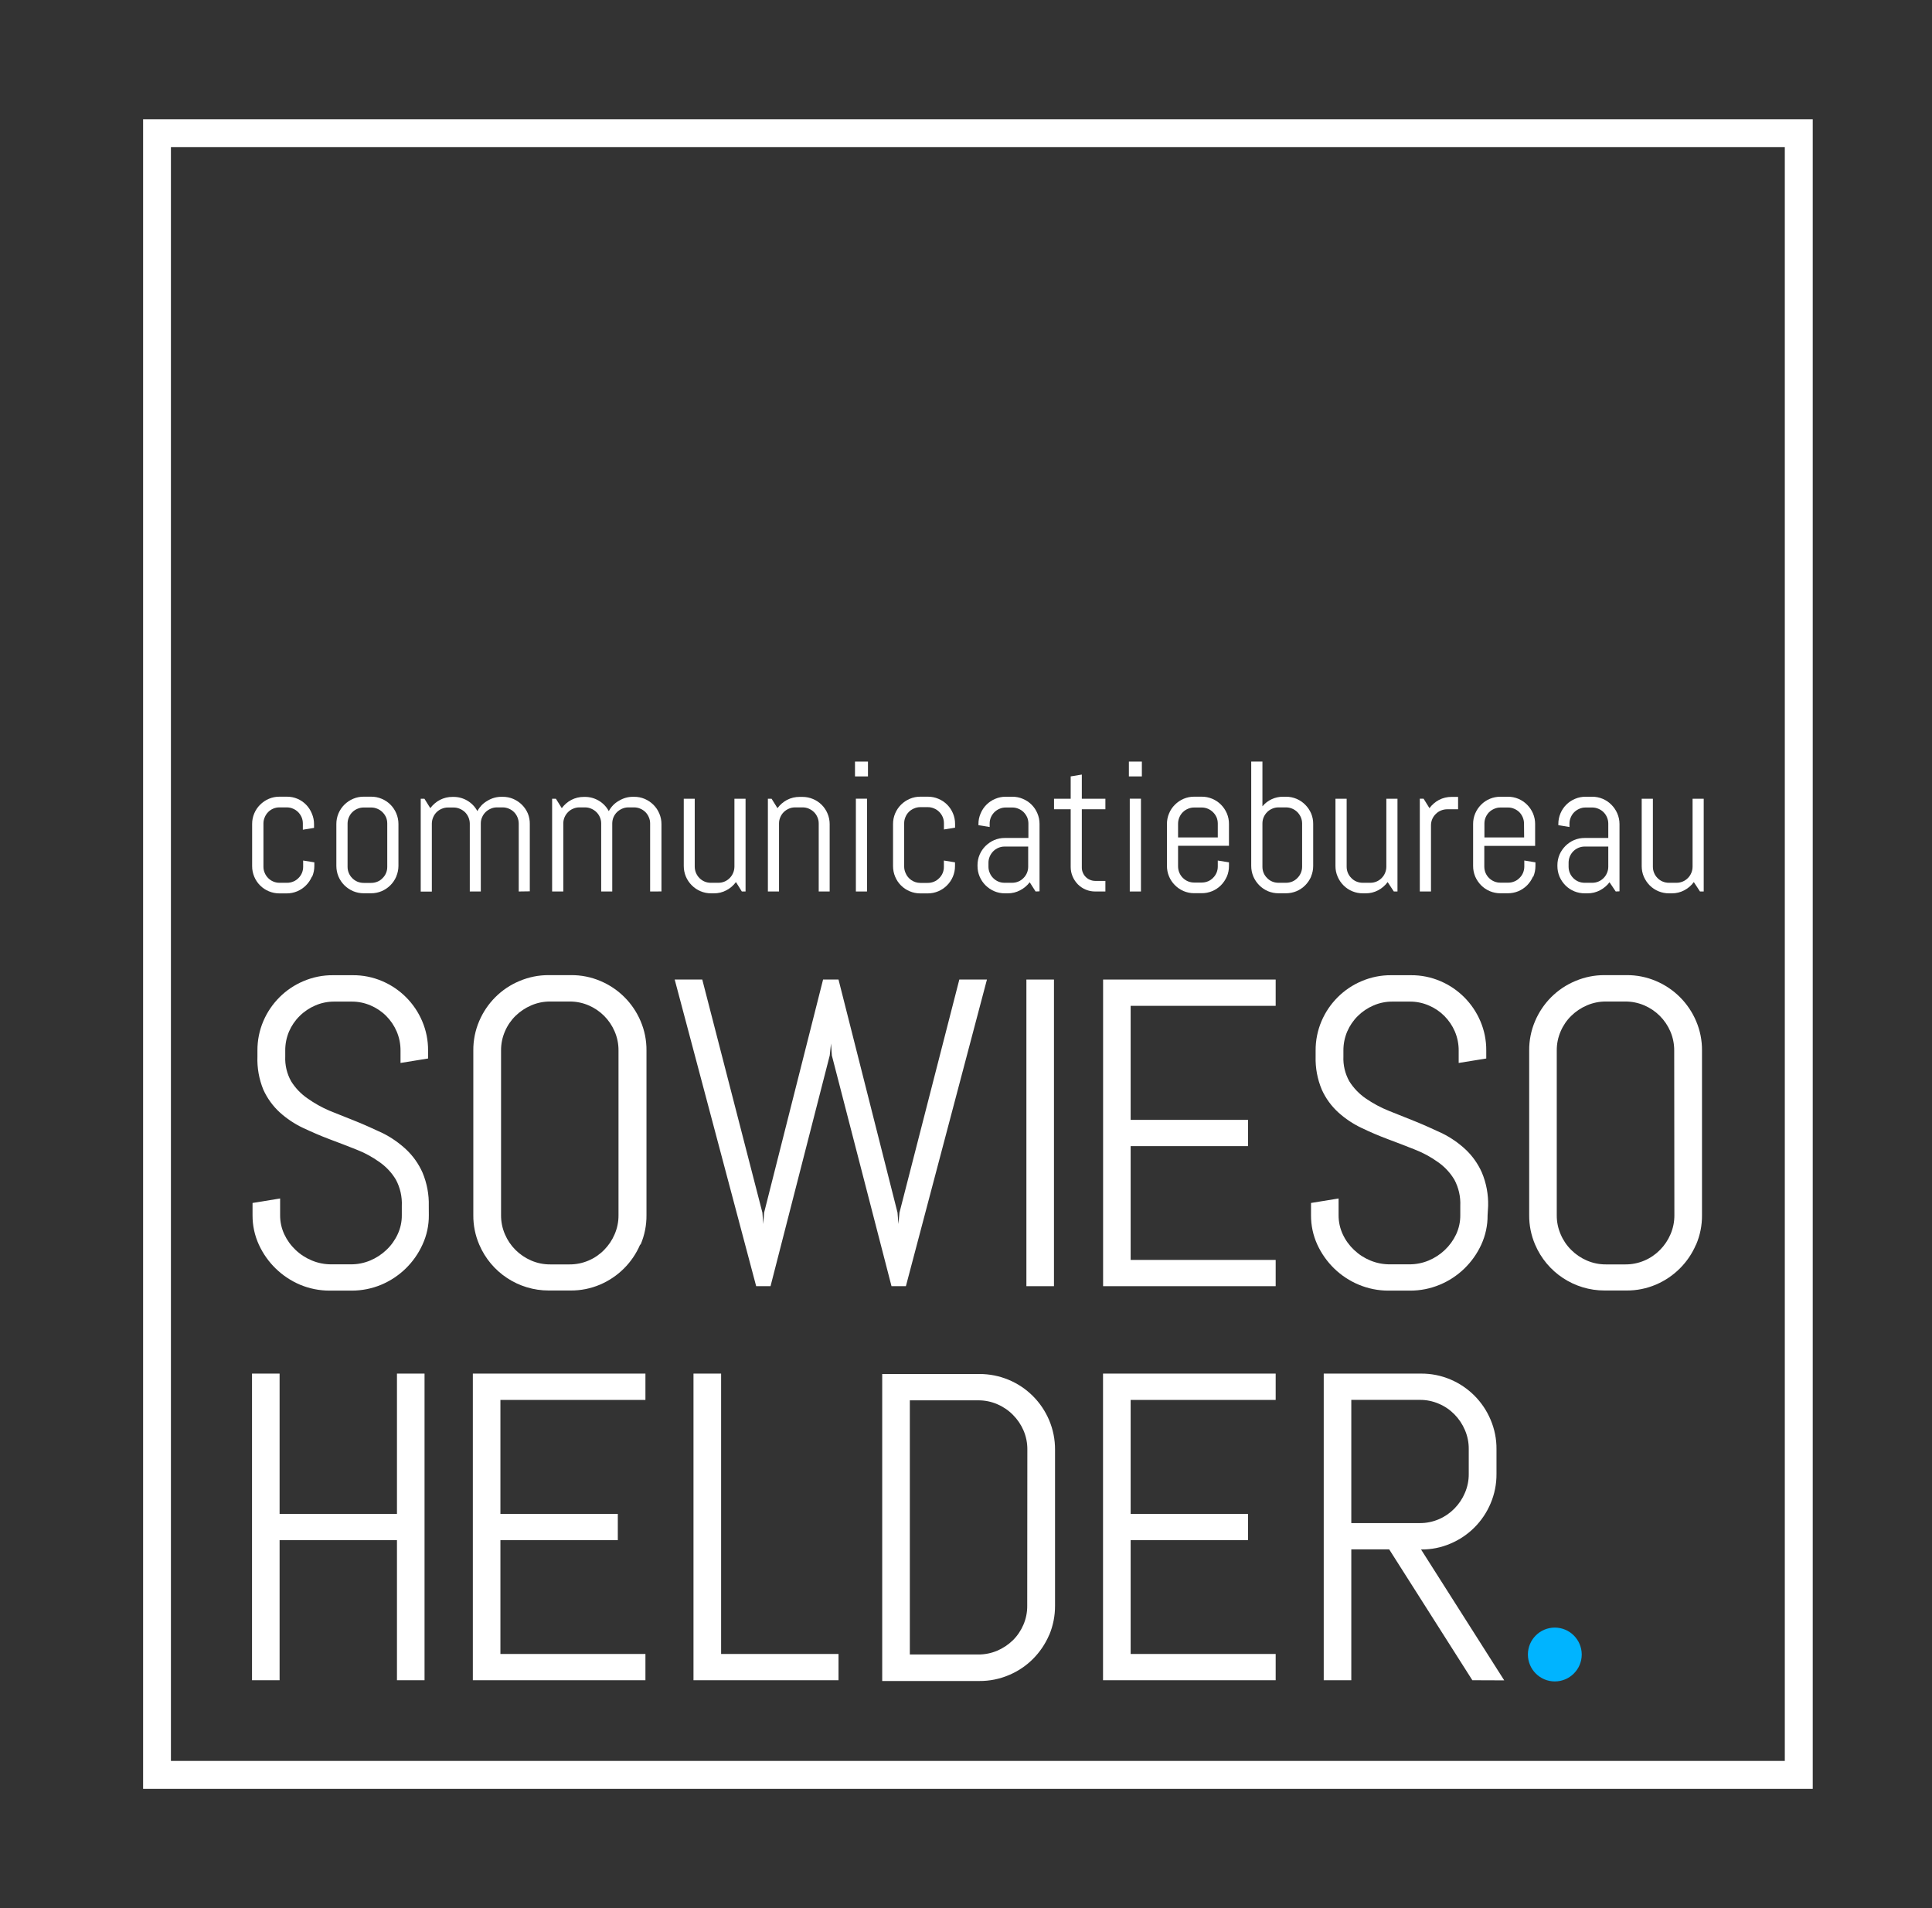 <svg width="81" height="80" viewBox="0 0 81 80" fill="none" xmlns="http://www.w3.org/2000/svg">
<rect x="0" y="0" width="81" height="80" fill="#333333" stroke="none"/>
<path d="M7.166 6.166H74.829V73.829H7.166V6.166ZM6 5V75H76V5H6Z" fill="white"/>
<path d="M17.979 50.947C17.983 51.373 17.892 51.795 17.713 52.182C17.369 52.941 16.752 53.541 15.984 53.864C15.593 54.027 15.173 54.111 14.749 54.111H13.816C13.392 54.111 12.972 54.027 12.581 53.864C11.815 53.539 11.198 52.939 10.852 52.182C10.675 51.795 10.585 51.373 10.588 50.947V50.436L11.744 50.248V50.947C11.742 51.224 11.802 51.499 11.919 51.75C12.034 51.996 12.194 52.218 12.391 52.404C12.59 52.594 12.823 52.745 13.078 52.849C13.337 52.957 13.616 53.011 13.897 53.009H14.702C14.983 53.012 15.261 52.957 15.52 52.849C15.772 52.744 16.003 52.593 16.201 52.404C16.398 52.218 16.557 51.996 16.671 51.75C16.789 51.499 16.849 51.225 16.846 50.947V50.562C16.864 50.179 16.779 49.799 16.599 49.461C16.424 49.167 16.188 48.915 15.908 48.72C15.607 48.504 15.28 48.328 14.934 48.194C14.574 48.051 14.202 47.907 13.818 47.764C13.436 47.621 13.078 47.463 12.702 47.288C12.348 47.12 12.02 46.901 11.729 46.638C11.437 46.37 11.203 46.046 11.04 45.685C10.86 45.244 10.775 44.77 10.793 44.294V44.048C10.79 43.623 10.874 43.203 11.04 42.813C11.2 42.438 11.431 42.098 11.719 41.81C12.008 41.521 12.35 41.292 12.727 41.134C13.117 40.968 13.537 40.883 13.962 40.887H14.786C15.211 40.883 15.631 40.967 16.021 41.134C16.777 41.455 17.379 42.057 17.7 42.813C17.867 43.203 17.951 43.623 17.947 44.048V44.379L16.792 44.566V44.048C16.794 43.772 16.739 43.499 16.631 43.245C16.527 43.003 16.378 42.782 16.192 42.596C16.005 42.408 15.783 42.259 15.54 42.156C15.286 42.046 15.013 41.991 14.737 41.993H14.021C13.745 41.991 13.471 42.046 13.218 42.156C12.975 42.26 12.752 42.409 12.564 42.596C12.375 42.781 12.224 43.002 12.119 43.245C12.011 43.499 11.957 43.772 11.959 44.048V44.294C11.943 44.657 12.028 45.017 12.206 45.334C12.384 45.62 12.619 45.865 12.897 46.055C13.184 46.258 13.492 46.431 13.816 46.569C14.176 46.715 14.557 46.865 14.932 47.016C15.307 47.166 15.673 47.337 16.048 47.51C16.405 47.689 16.734 47.919 17.026 48.191C17.319 48.466 17.553 48.797 17.715 49.164C17.9 49.606 17.99 50.083 17.977 50.562L17.979 50.947Z" fill="white"/>
<path d="M25.931 44.045C25.934 43.769 25.878 43.495 25.768 43.242C25.559 42.753 25.17 42.363 24.682 42.153C24.429 42.044 24.155 41.988 23.879 41.99H23.069C22.794 41.988 22.521 42.044 22.269 42.153C22.025 42.258 21.802 42.407 21.612 42.593C21.424 42.778 21.273 42.999 21.17 43.242C21.06 43.495 21.005 43.769 21.007 44.045V50.947C21.005 51.223 21.06 51.496 21.17 51.75C21.274 51.994 21.424 52.217 21.612 52.404C21.801 52.593 22.024 52.743 22.269 52.849C22.521 52.958 22.794 53.014 23.069 53.012H23.877C24.153 53.014 24.426 52.958 24.679 52.849C24.923 52.745 25.144 52.593 25.329 52.404C25.515 52.216 25.665 51.994 25.768 51.75C25.878 51.496 25.934 51.223 25.931 50.947V44.045ZM26.84 52.177C26.518 52.934 25.915 53.536 25.158 53.859C24.768 54.025 24.348 54.109 23.924 54.106H23.01C21.738 54.109 20.588 53.35 20.091 52.179C19.924 51.789 19.84 51.369 19.844 50.945V44.045C19.84 43.621 19.924 43.2 20.091 42.81C20.25 42.436 20.48 42.095 20.768 41.807C21.057 41.518 21.4 41.288 21.778 41.131C22.168 40.965 22.588 40.88 23.012 40.884H23.941C24.365 40.88 24.786 40.964 25.176 41.131C25.933 41.451 26.536 42.053 26.857 42.81C27.024 43.2 27.108 43.621 27.104 44.045V50.947C27.108 51.371 27.024 51.792 26.857 52.182" fill="white"/>
<path d="M37.98 53.925H37.377L34.876 44.252L34.841 43.749L34.787 44.252L32.305 53.925H31.703L28.287 41.069H29.443L31.964 50.841L31.999 51.318L32.036 50.841L34.508 41.069H35.155L37.629 50.841L37.666 51.318L37.711 50.841L40.22 41.069H41.378L37.98 53.925Z" fill="white"/>
<path d="M44.188 41.069H43.032V53.925H44.188V41.069Z" fill="white"/>
<path d="M46.248 53.925V41.069H53.483V42.171H47.403V46.952H52.325V48.053H47.403V52.824H53.483V53.925H46.248Z" fill="white"/>
<path d="M62.368 50.947C62.372 51.373 62.281 51.795 62.104 52.182C61.932 52.557 61.692 52.897 61.395 53.185C61.097 53.474 60.747 53.705 60.363 53.864C59.972 54.027 59.553 54.111 59.129 54.111H58.205C57.781 54.111 57.361 54.027 56.97 53.864C56.586 53.705 56.236 53.474 55.938 53.185C55.642 52.897 55.401 52.557 55.229 52.182C55.052 51.795 54.962 51.373 54.965 50.947V50.436L56.121 50.248V50.947C56.119 51.224 56.179 51.499 56.296 51.75C56.41 51.996 56.571 52.218 56.768 52.404C56.967 52.594 57.199 52.745 57.454 52.849C57.714 52.957 57.993 53.011 58.274 53.009H59.082C59.361 53.011 59.639 52.957 59.897 52.849C60.149 52.744 60.38 52.593 60.578 52.404C60.775 52.217 60.935 51.995 61.05 51.75C61.166 51.499 61.226 51.224 61.223 50.947V50.562C61.241 50.179 61.156 49.799 60.976 49.461C60.8 49.167 60.565 48.915 60.284 48.72C59.983 48.504 59.656 48.328 59.311 48.194C58.951 48.051 58.579 47.907 58.195 47.764C57.812 47.621 57.439 47.462 57.079 47.288C56.725 47.12 56.398 46.901 56.108 46.638C55.815 46.371 55.579 46.047 55.417 45.685C55.232 45.245 55.144 44.771 55.158 44.294V44.048C55.155 43.623 55.239 43.203 55.405 42.813C55.565 42.438 55.795 42.098 56.084 41.81C56.372 41.521 56.715 41.292 57.091 41.134C57.481 40.968 57.902 40.883 58.326 40.887H59.151C59.575 40.883 59.995 40.967 60.386 41.134C61.142 41.455 61.743 42.057 62.065 42.813C62.232 43.203 62.316 43.623 62.312 44.048V44.379L61.156 44.566V44.048C61.158 43.772 61.103 43.499 60.995 43.245C60.891 43.003 60.742 42.782 60.556 42.596C60.369 42.408 60.148 42.259 59.904 42.156C59.651 42.047 59.379 41.991 59.104 41.993H58.385C58.109 41.991 57.836 42.046 57.583 42.156C57.339 42.26 57.117 42.409 56.928 42.596C56.74 42.781 56.589 43.002 56.484 43.245C56.376 43.499 56.321 43.772 56.323 44.048V44.294C56.307 44.657 56.393 45.017 56.57 45.334C56.749 45.619 56.984 45.864 57.262 46.055C57.566 46.264 57.892 46.439 58.235 46.576C58.595 46.722 58.975 46.873 59.351 47.023C59.726 47.174 60.092 47.344 60.467 47.517C60.822 47.693 61.15 47.919 61.44 48.189C61.733 48.464 61.967 48.795 62.129 49.162C62.314 49.604 62.403 50.08 62.391 50.56L62.368 50.947Z" fill="white"/>
<path d="M70.192 44.045C70.194 43.769 70.138 43.495 70.029 43.242C69.819 42.753 69.429 42.363 68.94 42.153C68.686 42.044 68.413 41.988 68.137 41.99H67.33C67.055 41.988 66.782 42.044 66.529 42.153C66.285 42.258 66.062 42.407 65.873 42.593C65.684 42.778 65.534 42.999 65.431 43.242C65.321 43.495 65.265 43.769 65.268 44.045V50.947C65.265 51.223 65.321 51.496 65.431 51.75C65.534 51.994 65.684 52.217 65.873 52.404C66.061 52.593 66.284 52.743 66.529 52.849C66.782 52.958 67.055 53.014 67.33 53.012H68.144C68.421 53.014 68.694 52.958 68.947 52.849C69.191 52.745 69.411 52.593 69.597 52.404C69.783 52.216 69.933 51.994 70.036 51.75C70.146 51.496 70.201 51.223 70.199 50.947L70.192 44.045ZM71.108 52.177C70.786 52.934 70.183 53.536 69.426 53.859C69.036 54.025 68.616 54.109 68.191 54.106H67.278C66.006 54.109 64.856 53.35 64.359 52.179C64.192 51.789 64.108 51.369 64.112 50.945V44.045C64.108 43.621 64.192 43.2 64.359 42.81C64.518 42.436 64.748 42.095 65.035 41.807C65.325 41.518 65.668 41.288 66.046 41.131C66.436 40.965 66.856 40.88 67.28 40.884H68.194C68.618 40.88 69.039 40.964 69.429 41.131C70.186 41.451 70.789 42.053 71.11 42.81C71.277 43.2 71.361 43.621 71.357 44.045V50.947C71.361 51.371 71.277 51.792 71.11 52.182" fill="white"/>
<path d="M16.643 70.446V64.574H11.722V70.446H10.566V57.59H11.722V63.472H16.643V57.59H17.799V70.446H16.643Z" fill="white"/>
<path d="M19.824 70.446V57.59H27.06V58.694H20.98V63.472H25.902V64.574H20.98V69.345H27.06V70.446H19.824Z" fill="white"/>
<path d="M29.075 70.446V57.59H30.233V69.345H35.155V70.446H29.075Z" fill="white"/>
<path d="M43.072 60.776C43.075 60.5 43.02 60.227 42.911 59.973C42.806 59.729 42.655 59.507 42.467 59.319C42.28 59.129 42.057 58.978 41.812 58.874C41.559 58.764 41.286 58.709 41.01 58.711H38.145V69.367H41.01C41.285 69.369 41.559 69.314 41.812 69.207C42.053 69.103 42.273 68.957 42.462 68.774C42.651 68.588 42.801 68.366 42.906 68.122C43.015 67.869 43.07 67.596 43.067 67.32L43.072 60.776ZM43.986 68.55C43.825 68.925 43.595 69.266 43.306 69.555C43.017 69.844 42.674 70.074 42.297 70.231C41.906 70.397 41.486 70.481 41.062 70.478H36.987V57.607H41.062C41.904 57.605 42.712 57.938 43.306 58.533C43.596 58.823 43.826 59.166 43.986 59.543C44.151 59.934 44.235 60.354 44.233 60.778V67.322C44.235 67.746 44.151 68.167 43.986 68.557" fill="white"/>
<path d="M46.245 70.446V57.59H53.483V58.694H47.403V63.472H52.325V64.574H47.403V69.345H53.483V70.446H46.245Z" fill="white"/>
<path d="M61.578 60.754C61.581 60.478 61.525 60.204 61.415 59.951C61.311 59.707 61.162 59.485 60.976 59.297C60.79 59.108 60.57 58.958 60.326 58.855C60.073 58.745 59.8 58.689 59.524 58.692H56.654V63.858H59.524C59.8 63.86 60.073 63.804 60.326 63.695C60.57 63.591 60.79 63.44 60.976 63.25C61.162 63.062 61.312 62.84 61.415 62.596C61.525 62.343 61.581 62.069 61.578 61.793V60.754ZM61.729 70.446L58.242 64.959H56.654V70.446H55.498V57.59H59.578C60.002 57.587 60.422 57.671 60.813 57.837C61.571 58.159 62.175 58.764 62.494 59.524C62.66 59.914 62.745 60.334 62.741 60.758V61.798C62.744 62.222 62.66 62.643 62.494 63.033C62.175 63.792 61.572 64.397 60.813 64.717C60.423 64.885 60.002 64.969 59.578 64.964L63.065 70.451L61.729 70.446Z" fill="white"/>
<path d="M66.315 69.367C66.315 69.99 65.809 70.496 65.186 70.496C64.563 70.496 64.058 69.99 64.058 69.367C64.058 68.744 64.563 68.239 65.186 68.239C65.809 68.24 66.313 68.745 66.315 69.367Z" fill="#00B4FF"/>
<path d="M13.075 36.755C13.017 36.892 12.933 37.016 12.828 37.121C12.724 37.226 12.6 37.31 12.463 37.368C12.322 37.427 12.171 37.458 12.018 37.457H11.714C11.562 37.457 11.411 37.427 11.27 37.368C10.994 37.253 10.775 37.034 10.66 36.758C10.601 36.617 10.57 36.466 10.571 36.313V34.547C10.57 34.395 10.6 34.243 10.66 34.103C10.717 33.966 10.801 33.842 10.907 33.737C11.012 33.633 11.136 33.549 11.272 33.491C11.413 33.431 11.564 33.401 11.717 33.402H12.028C12.181 33.401 12.332 33.431 12.473 33.491C12.748 33.609 12.964 33.832 13.075 34.11C13.136 34.251 13.167 34.402 13.166 34.555V34.711L12.697 34.787V34.528C12.698 34.437 12.68 34.347 12.645 34.264C12.61 34.184 12.561 34.111 12.5 34.049C12.438 33.987 12.365 33.938 12.285 33.905C12.202 33.868 12.112 33.85 12.021 33.851H11.714C11.623 33.85 11.533 33.869 11.45 33.905C11.291 33.974 11.165 34.103 11.1 34.264C11.063 34.347 11.044 34.437 11.045 34.528V36.338C11.044 36.429 11.063 36.519 11.1 36.602C11.168 36.763 11.297 36.892 11.458 36.96C11.541 36.995 11.631 37.013 11.722 37.012H12.033C12.124 37.013 12.214 36.995 12.297 36.96C12.378 36.927 12.451 36.878 12.512 36.815C12.641 36.69 12.712 36.517 12.71 36.338V36.079L13.179 36.155V36.311C13.179 36.464 13.148 36.615 13.088 36.755" fill="white"/>
<path d="M16.236 34.528C16.237 34.437 16.219 34.347 16.184 34.264C16.148 34.185 16.099 34.114 16.038 34.054C15.977 33.992 15.904 33.943 15.824 33.91C15.74 33.873 15.65 33.855 15.559 33.856H15.248C15.157 33.855 15.067 33.874 14.984 33.91C14.822 33.977 14.693 34.106 14.626 34.269C14.59 34.352 14.572 34.442 14.572 34.533V36.343C14.572 36.434 14.59 36.523 14.626 36.607C14.695 36.768 14.823 36.896 14.984 36.965C15.068 37 15.158 37.017 15.248 37.017H15.559C15.65 37.018 15.74 37 15.824 36.965C15.905 36.932 15.978 36.883 16.038 36.819C16.167 36.694 16.238 36.522 16.236 36.343V34.528ZM16.614 36.75C16.556 36.887 16.472 37.011 16.367 37.116C16.262 37.221 16.138 37.305 16.001 37.363C15.861 37.422 15.71 37.453 15.557 37.452H15.248C15.096 37.452 14.944 37.422 14.804 37.363C14.668 37.304 14.543 37.22 14.438 37.116C14.333 37.011 14.249 36.887 14.191 36.75C14.132 36.61 14.102 36.458 14.102 36.306V34.547C14.101 34.395 14.132 34.243 14.191 34.103C14.249 33.966 14.333 33.842 14.438 33.737C14.543 33.633 14.668 33.549 14.804 33.491C14.944 33.431 15.096 33.401 15.248 33.402H15.559C15.712 33.401 15.863 33.431 16.004 33.491C16.28 33.605 16.499 33.825 16.614 34.1C16.674 34.241 16.705 34.392 16.705 34.545V36.301C16.705 36.454 16.674 36.605 16.614 36.745" fill="white"/>
<path d="M21.748 37.377V34.528C21.748 34.437 21.729 34.347 21.694 34.264C21.627 34.101 21.498 33.972 21.336 33.905C21.252 33.869 21.162 33.85 21.071 33.851H20.839C20.748 33.85 20.658 33.868 20.575 33.905C20.494 33.94 20.421 33.988 20.358 34.049C20.296 34.11 20.246 34.183 20.212 34.264C20.175 34.347 20.157 34.437 20.158 34.528V37.377H19.696V34.528C19.694 34.349 19.622 34.179 19.496 34.053C19.433 33.992 19.359 33.944 19.279 33.91C19.195 33.873 19.105 33.855 19.014 33.856H18.782C18.691 33.855 18.601 33.874 18.518 33.91C18.356 33.977 18.227 34.106 18.16 34.268C18.124 34.352 18.106 34.442 18.105 34.533V37.382H17.639V33.488H17.794L18.041 33.883C18.148 33.739 18.285 33.621 18.444 33.537C18.606 33.453 18.787 33.41 18.97 33.411H19.007C19.427 33.407 19.816 33.636 20.014 34.007C20.063 33.917 20.123 33.834 20.192 33.76C20.266 33.686 20.349 33.623 20.439 33.572C20.618 33.462 20.824 33.405 21.034 33.407H21.074C21.226 33.406 21.378 33.436 21.518 33.495C21.654 33.554 21.779 33.638 21.884 33.742C21.989 33.847 22.073 33.971 22.131 34.108C22.187 34.247 22.215 34.397 22.212 34.547V37.37L21.748 37.377Z" fill="white"/>
<path d="M27.257 37.377V34.528C27.258 34.437 27.24 34.347 27.203 34.264C27.136 34.101 27.007 33.972 26.845 33.905C26.762 33.868 26.672 33.85 26.581 33.851H26.349C26.258 33.85 26.167 33.868 26.084 33.905C26.004 33.94 25.931 33.989 25.867 34.049C25.806 34.111 25.756 34.184 25.721 34.264C25.686 34.347 25.669 34.437 25.669 34.528V37.377H25.205V34.528C25.206 34.437 25.188 34.347 25.151 34.264C25.117 34.183 25.067 34.11 25.005 34.049C24.942 33.988 24.869 33.939 24.788 33.905C24.705 33.869 24.616 33.85 24.526 33.851H24.294C24.203 33.85 24.113 33.868 24.03 33.905C23.949 33.938 23.876 33.987 23.815 34.049C23.754 34.111 23.704 34.184 23.669 34.264C23.634 34.347 23.616 34.437 23.617 34.528V37.377H23.148V33.488H23.306L23.553 33.883C23.658 33.739 23.795 33.621 23.953 33.537C24.116 33.453 24.296 33.41 24.479 33.411H24.519C24.938 33.408 25.325 33.637 25.524 34.007C25.573 33.917 25.633 33.834 25.704 33.76C25.777 33.685 25.86 33.622 25.951 33.572C26.131 33.462 26.338 33.404 26.549 33.407H26.586C26.738 33.406 26.89 33.436 27.03 33.495C27.167 33.554 27.291 33.637 27.396 33.742C27.501 33.847 27.585 33.971 27.642 34.108C27.702 34.248 27.733 34.4 27.732 34.552V37.375L27.257 37.377Z" fill="white"/>
<path d="M31.102 37.377L30.855 36.982C30.75 37.126 30.613 37.243 30.455 37.326C30.294 37.412 30.114 37.456 29.932 37.454H29.813C29.66 37.455 29.509 37.425 29.369 37.365C29.232 37.308 29.108 37.224 29.003 37.118C28.898 37.013 28.814 36.889 28.756 36.753C28.697 36.612 28.667 36.461 28.667 36.308V33.488H29.127V36.338C29.128 36.516 29.199 36.687 29.324 36.814C29.45 36.943 29.623 37.014 29.803 37.012H30.114C30.294 37.014 30.467 36.943 30.593 36.814C30.719 36.687 30.789 36.516 30.791 36.338V33.488H31.258V37.377H31.102Z" fill="white"/>
<path d="M34.325 37.377V34.528C34.326 34.437 34.308 34.347 34.271 34.263C34.237 34.183 34.189 34.11 34.127 34.049C34.065 33.988 33.992 33.94 33.913 33.905C33.83 33.868 33.739 33.85 33.648 33.851H33.337C33.246 33.85 33.156 33.868 33.073 33.905C32.993 33.94 32.92 33.988 32.858 34.049C32.797 34.11 32.748 34.183 32.715 34.263C32.678 34.347 32.66 34.437 32.661 34.528V37.377H32.194V33.488H32.349L32.596 33.883C32.702 33.739 32.839 33.621 32.996 33.537C33.159 33.453 33.34 33.41 33.522 33.411H33.641C33.794 33.41 33.945 33.441 34.086 33.5C34.361 33.615 34.581 33.834 34.695 34.11C34.755 34.251 34.785 34.402 34.784 34.555V37.377H34.325Z" fill="white"/>
<path d="M35.883 33.486H36.35V37.377H35.883V33.486ZM35.846 31.93H36.39V32.552H35.846V31.93Z" fill="white"/>
<path d="M39.95 36.755C39.892 36.892 39.809 37.016 39.703 37.121C39.599 37.226 39.475 37.31 39.338 37.368C39.197 37.427 39.046 37.458 38.894 37.457H38.585C38.432 37.458 38.281 37.427 38.14 37.368C37.864 37.253 37.645 37.034 37.53 36.758C37.471 36.617 37.441 36.466 37.441 36.313V34.547C37.44 34.395 37.471 34.243 37.53 34.103C37.588 33.966 37.672 33.842 37.777 33.737C37.882 33.633 38.006 33.549 38.143 33.491C38.283 33.431 38.435 33.401 38.587 33.402H38.898C39.051 33.401 39.202 33.431 39.343 33.491C39.619 33.605 39.838 33.825 39.953 34.1C40.013 34.241 40.043 34.392 40.042 34.545V34.701L39.575 34.777V34.518C39.576 34.427 39.558 34.337 39.523 34.254C39.488 34.174 39.439 34.101 39.377 34.039C39.316 33.978 39.243 33.929 39.163 33.896C39.08 33.859 38.989 33.84 38.898 33.841H38.585C38.494 33.84 38.404 33.859 38.321 33.896C38.158 33.962 38.029 34.091 37.962 34.254C37.926 34.337 37.907 34.427 37.908 34.518V36.328C37.907 36.419 37.926 36.509 37.962 36.592C38.063 36.848 38.31 37.017 38.585 37.017H38.896C38.987 37.018 39.077 37 39.16 36.965C39.241 36.931 39.314 36.882 39.375 36.819C39.504 36.694 39.575 36.522 39.573 36.343V36.079L40.039 36.155V36.311C40.04 36.463 40.01 36.615 39.95 36.755Z" fill="white"/>
<path d="M43.107 35.493H42.119C42.028 35.492 41.938 35.511 41.855 35.547C41.774 35.582 41.701 35.631 41.64 35.693C41.579 35.755 41.531 35.828 41.496 35.908C41.46 35.991 41.441 36.081 41.442 36.172V36.338C41.441 36.428 41.46 36.517 41.496 36.599C41.529 36.68 41.578 36.753 41.64 36.814C41.766 36.943 41.939 37.014 42.119 37.012H42.43C42.521 37.013 42.611 36.995 42.694 36.96C42.775 36.927 42.848 36.877 42.909 36.814C43.037 36.689 43.108 36.517 43.107 36.338V35.493ZM43.418 37.377L43.171 36.99C43.064 37.13 42.928 37.245 42.771 37.325C42.61 37.412 42.43 37.456 42.247 37.454H42.129C41.976 37.455 41.825 37.425 41.684 37.365C41.548 37.306 41.424 37.222 41.319 37.118C41.214 37.013 41.13 36.889 41.072 36.753C41.012 36.612 40.982 36.461 40.983 36.308V36.276C40.982 36.123 41.012 35.972 41.072 35.831C41.13 35.696 41.214 35.572 41.319 35.468C41.425 35.365 41.548 35.281 41.684 35.221C41.825 35.162 41.976 35.132 42.129 35.133H43.116V34.532C43.117 34.442 43.099 34.352 43.065 34.268C43.029 34.188 42.98 34.116 42.919 34.053C42.858 33.992 42.785 33.943 42.704 33.91C42.621 33.873 42.531 33.855 42.44 33.856H42.168C42.077 33.855 41.987 33.873 41.904 33.91C41.824 33.943 41.751 33.992 41.689 34.053C41.628 34.116 41.578 34.188 41.543 34.268C41.508 34.352 41.491 34.442 41.492 34.532V34.673L41.022 34.597V34.547C41.021 34.394 41.052 34.243 41.114 34.103C41.228 33.827 41.448 33.608 41.724 33.493C41.864 33.433 42.016 33.403 42.168 33.404H42.44C42.593 33.403 42.744 33.433 42.884 33.493C43.16 33.608 43.38 33.827 43.494 34.103C43.554 34.243 43.584 34.395 43.583 34.547V37.37L43.418 37.377Z" fill="white"/>
<path d="M45.919 37.377C45.646 37.379 45.384 37.271 45.191 37.079C45.098 36.984 45.023 36.872 44.971 36.75C44.917 36.625 44.889 36.489 44.889 36.353V33.93H44.191V33.488H44.889V32.552L45.356 32.475V33.488H46.344V33.93H45.356V36.375C45.355 36.45 45.371 36.524 45.401 36.592C45.429 36.659 45.47 36.719 45.522 36.77C45.572 36.822 45.632 36.862 45.7 36.888C45.769 36.918 45.844 36.933 45.919 36.933H46.344V37.377H45.919Z" fill="white"/>
<path d="M47.366 33.486H47.835V37.377H47.366V33.486ZM47.329 31.93H47.873V32.552H47.329V31.93Z" fill="white"/>
<path d="M51.056 34.528C51.056 34.437 51.039 34.347 51.004 34.264C50.968 34.185 50.919 34.114 50.858 34.054C50.797 33.993 50.725 33.944 50.646 33.91C50.562 33.874 50.471 33.855 50.379 33.856H50.068C49.977 33.855 49.887 33.874 49.804 33.91C49.642 33.977 49.513 34.106 49.446 34.268C49.41 34.352 49.391 34.442 49.391 34.533V35.111H51.056V34.528ZM51.436 36.75C51.377 36.886 51.293 37.01 51.189 37.116C50.975 37.331 50.683 37.451 50.379 37.449H50.068C49.915 37.45 49.764 37.419 49.623 37.36C49.488 37.302 49.364 37.218 49.26 37.113C49.044 36.899 48.923 36.607 48.925 36.303V34.547C48.923 34.395 48.954 34.243 49.014 34.103C49.07 33.966 49.154 33.841 49.26 33.737C49.364 33.633 49.488 33.549 49.623 33.491C49.764 33.431 49.915 33.401 50.068 33.402H50.379C50.683 33.4 50.975 33.52 51.189 33.735C51.294 33.84 51.377 33.964 51.436 34.1C51.496 34.241 51.526 34.392 51.525 34.545V35.461H49.391V36.328C49.392 36.419 49.41 36.509 49.446 36.592C49.514 36.753 49.643 36.882 49.804 36.95C49.888 36.985 49.977 37.003 50.068 37.002H50.379C50.471 37.003 50.561 36.985 50.646 36.95C50.726 36.917 50.798 36.867 50.858 36.805C50.987 36.68 51.058 36.507 51.056 36.328V36.079L51.525 36.155V36.311C51.526 36.463 51.495 36.614 51.436 36.755" fill="white"/>
<path d="M54.592 34.528C54.592 34.437 54.574 34.347 54.538 34.263C54.503 34.184 54.453 34.111 54.392 34.048C54.331 33.988 54.259 33.939 54.18 33.905C54.096 33.869 54.006 33.85 53.915 33.851H53.602C53.511 33.85 53.421 33.869 53.338 33.905C53.258 33.939 53.186 33.988 53.125 34.048C53.064 34.111 53.015 34.184 52.98 34.263C52.945 34.347 52.927 34.437 52.928 34.528V36.338C52.925 36.517 52.997 36.689 53.125 36.814C53.185 36.877 53.258 36.926 53.338 36.96C53.421 36.995 53.511 37.012 53.602 37.012H53.915C54.006 37.012 54.096 36.995 54.18 36.96C54.26 36.926 54.332 36.877 54.392 36.814C54.52 36.689 54.592 36.517 54.592 36.338V34.528ZM54.97 36.75C54.911 36.886 54.827 37.01 54.723 37.116C54.619 37.221 54.496 37.304 54.36 37.363C54.219 37.422 54.068 37.452 53.915 37.452H53.602C53.449 37.452 53.298 37.422 53.157 37.363C53.022 37.304 52.898 37.221 52.794 37.116C52.69 37.01 52.606 36.886 52.547 36.75C52.488 36.609 52.458 36.458 52.458 36.306V31.93H52.928V33.806C53.142 33.548 53.461 33.401 53.797 33.404H53.915C54.068 33.403 54.219 33.434 54.36 33.493C54.496 33.551 54.619 33.635 54.723 33.74C54.828 33.845 54.911 33.969 54.97 34.105C55.029 34.245 55.058 34.396 55.056 34.547V36.303C55.057 36.456 55.027 36.607 54.967 36.748" fill="white"/>
<path d="M58.437 37.377L58.178 36.982C58.073 37.126 57.937 37.243 57.78 37.326C57.618 37.412 57.438 37.456 57.254 37.454H57.138C56.834 37.456 56.542 37.336 56.328 37.121C56.223 37.016 56.139 36.892 56.081 36.755C56.02 36.615 55.989 36.464 55.99 36.311V33.488H56.459V36.338C56.458 36.517 56.529 36.689 56.657 36.814C56.717 36.877 56.79 36.927 56.871 36.96C56.955 36.995 57.045 37.013 57.136 37.012H57.447C57.627 37.014 57.8 36.943 57.926 36.814C57.987 36.753 58.036 36.68 58.069 36.6C58.105 36.517 58.123 36.428 58.123 36.338V33.488H58.59V37.377H58.437Z" fill="white"/>
<path d="M60.672 33.93C60.581 33.93 60.491 33.949 60.408 33.984C60.327 34.017 60.254 34.067 60.193 34.13C60.064 34.255 59.993 34.427 59.995 34.607V37.377H59.526V33.486H59.684L59.931 33.883C60.036 33.739 60.173 33.621 60.331 33.537C60.494 33.453 60.674 33.41 60.857 33.411H61.131V33.93H60.672Z" fill="white"/>
<path d="M63.895 34.528C63.894 34.35 63.824 34.18 63.7 34.053C63.638 33.992 63.565 33.943 63.485 33.91C63.403 33.873 63.313 33.855 63.223 33.856H62.912C62.821 33.855 62.731 33.873 62.648 33.91C62.567 33.944 62.493 33.992 62.43 34.053C62.37 34.116 62.321 34.188 62.287 34.268C62.252 34.352 62.234 34.442 62.235 34.532V35.11H63.9L63.895 34.528ZM64.272 36.75C64.213 36.886 64.13 37.01 64.026 37.116C63.922 37.221 63.798 37.304 63.663 37.363C63.522 37.422 63.371 37.452 63.218 37.452H62.907C62.603 37.453 62.311 37.333 62.097 37.118C61.993 37.012 61.909 36.889 61.85 36.753C61.791 36.612 61.76 36.461 61.761 36.308V34.547C61.76 34.395 61.79 34.243 61.85 34.103C61.908 33.967 61.992 33.843 62.097 33.737C62.311 33.522 62.603 33.402 62.907 33.404H63.218C63.371 33.403 63.522 33.434 63.663 33.493C63.798 33.551 63.922 33.635 64.026 33.74C64.13 33.845 64.214 33.969 64.272 34.105C64.332 34.246 64.362 34.397 64.361 34.55V35.466H62.23V36.333C62.23 36.423 62.247 36.513 62.282 36.597C62.316 36.676 62.364 36.748 62.425 36.809C62.556 36.94 62.734 37.012 62.919 37.007H63.23C63.32 37.008 63.409 36.99 63.492 36.955C63.573 36.922 63.646 36.873 63.707 36.809C63.77 36.749 63.819 36.677 63.853 36.597C63.888 36.513 63.907 36.424 63.907 36.333V36.078L64.374 36.155V36.311C64.374 36.463 64.344 36.614 64.285 36.755" fill="white"/>
<path d="M67.428 35.493H66.441C66.349 35.492 66.258 35.511 66.174 35.547C66.094 35.582 66.021 35.631 65.959 35.693C65.899 35.755 65.85 35.828 65.816 35.908C65.781 35.992 65.764 36.082 65.764 36.172V36.338C65.763 36.516 65.834 36.688 65.959 36.814C66.021 36.876 66.094 36.926 66.174 36.96C66.259 36.995 66.349 37.013 66.441 37.012H66.752C66.932 37.014 67.105 36.943 67.231 36.814C67.293 36.753 67.341 36.68 67.374 36.599C67.41 36.517 67.428 36.428 67.428 36.338V35.493ZM67.74 37.377L67.48 36.99C67.374 37.13 67.239 37.244 67.083 37.325C66.921 37.412 66.74 37.456 66.557 37.454H66.441C66.137 37.456 65.845 37.336 65.631 37.121C65.527 37.015 65.443 36.891 65.384 36.755C65.325 36.614 65.294 36.463 65.295 36.311V36.276C65.294 36.123 65.325 35.972 65.384 35.831C65.502 35.558 65.721 35.34 65.994 35.221C66.135 35.162 66.287 35.132 66.441 35.133H67.428V34.532C67.428 34.442 67.41 34.352 67.374 34.268C67.307 34.106 67.178 33.977 67.016 33.91C66.933 33.874 66.843 33.855 66.752 33.856H66.478C66.387 33.855 66.297 33.873 66.213 33.91C66.134 33.944 66.061 33.993 65.999 34.053C65.937 34.115 65.889 34.188 65.856 34.268C65.819 34.351 65.8 34.442 65.801 34.532V34.673L65.334 34.597V34.547C65.333 34.395 65.364 34.243 65.423 34.103C65.538 33.827 65.757 33.608 66.033 33.493C66.174 33.433 66.325 33.403 66.478 33.404H66.752C66.904 33.403 67.056 33.434 67.196 33.493C67.332 33.551 67.455 33.635 67.559 33.74C67.664 33.845 67.748 33.969 67.806 34.105C67.867 34.245 67.898 34.395 67.898 34.547V37.37L67.74 37.377Z" fill="white"/>
<path d="M71.273 37.377L71.014 36.982C70.91 37.126 70.774 37.243 70.616 37.326C70.455 37.412 70.274 37.456 70.09 37.454H69.974C69.671 37.456 69.379 37.336 69.164 37.121C69.06 37.015 68.977 36.891 68.917 36.755C68.858 36.614 68.828 36.463 68.829 36.311V33.488H69.298V36.338C69.297 36.516 69.367 36.688 69.493 36.814C69.554 36.877 69.627 36.926 69.708 36.96C69.792 36.995 69.883 37.013 69.974 37.012H70.285C70.465 37.014 70.638 36.943 70.765 36.814C70.826 36.753 70.875 36.68 70.908 36.6C70.944 36.517 70.962 36.428 70.962 36.338V33.488H71.429V37.377H71.273Z" fill="white"/>
</svg>
